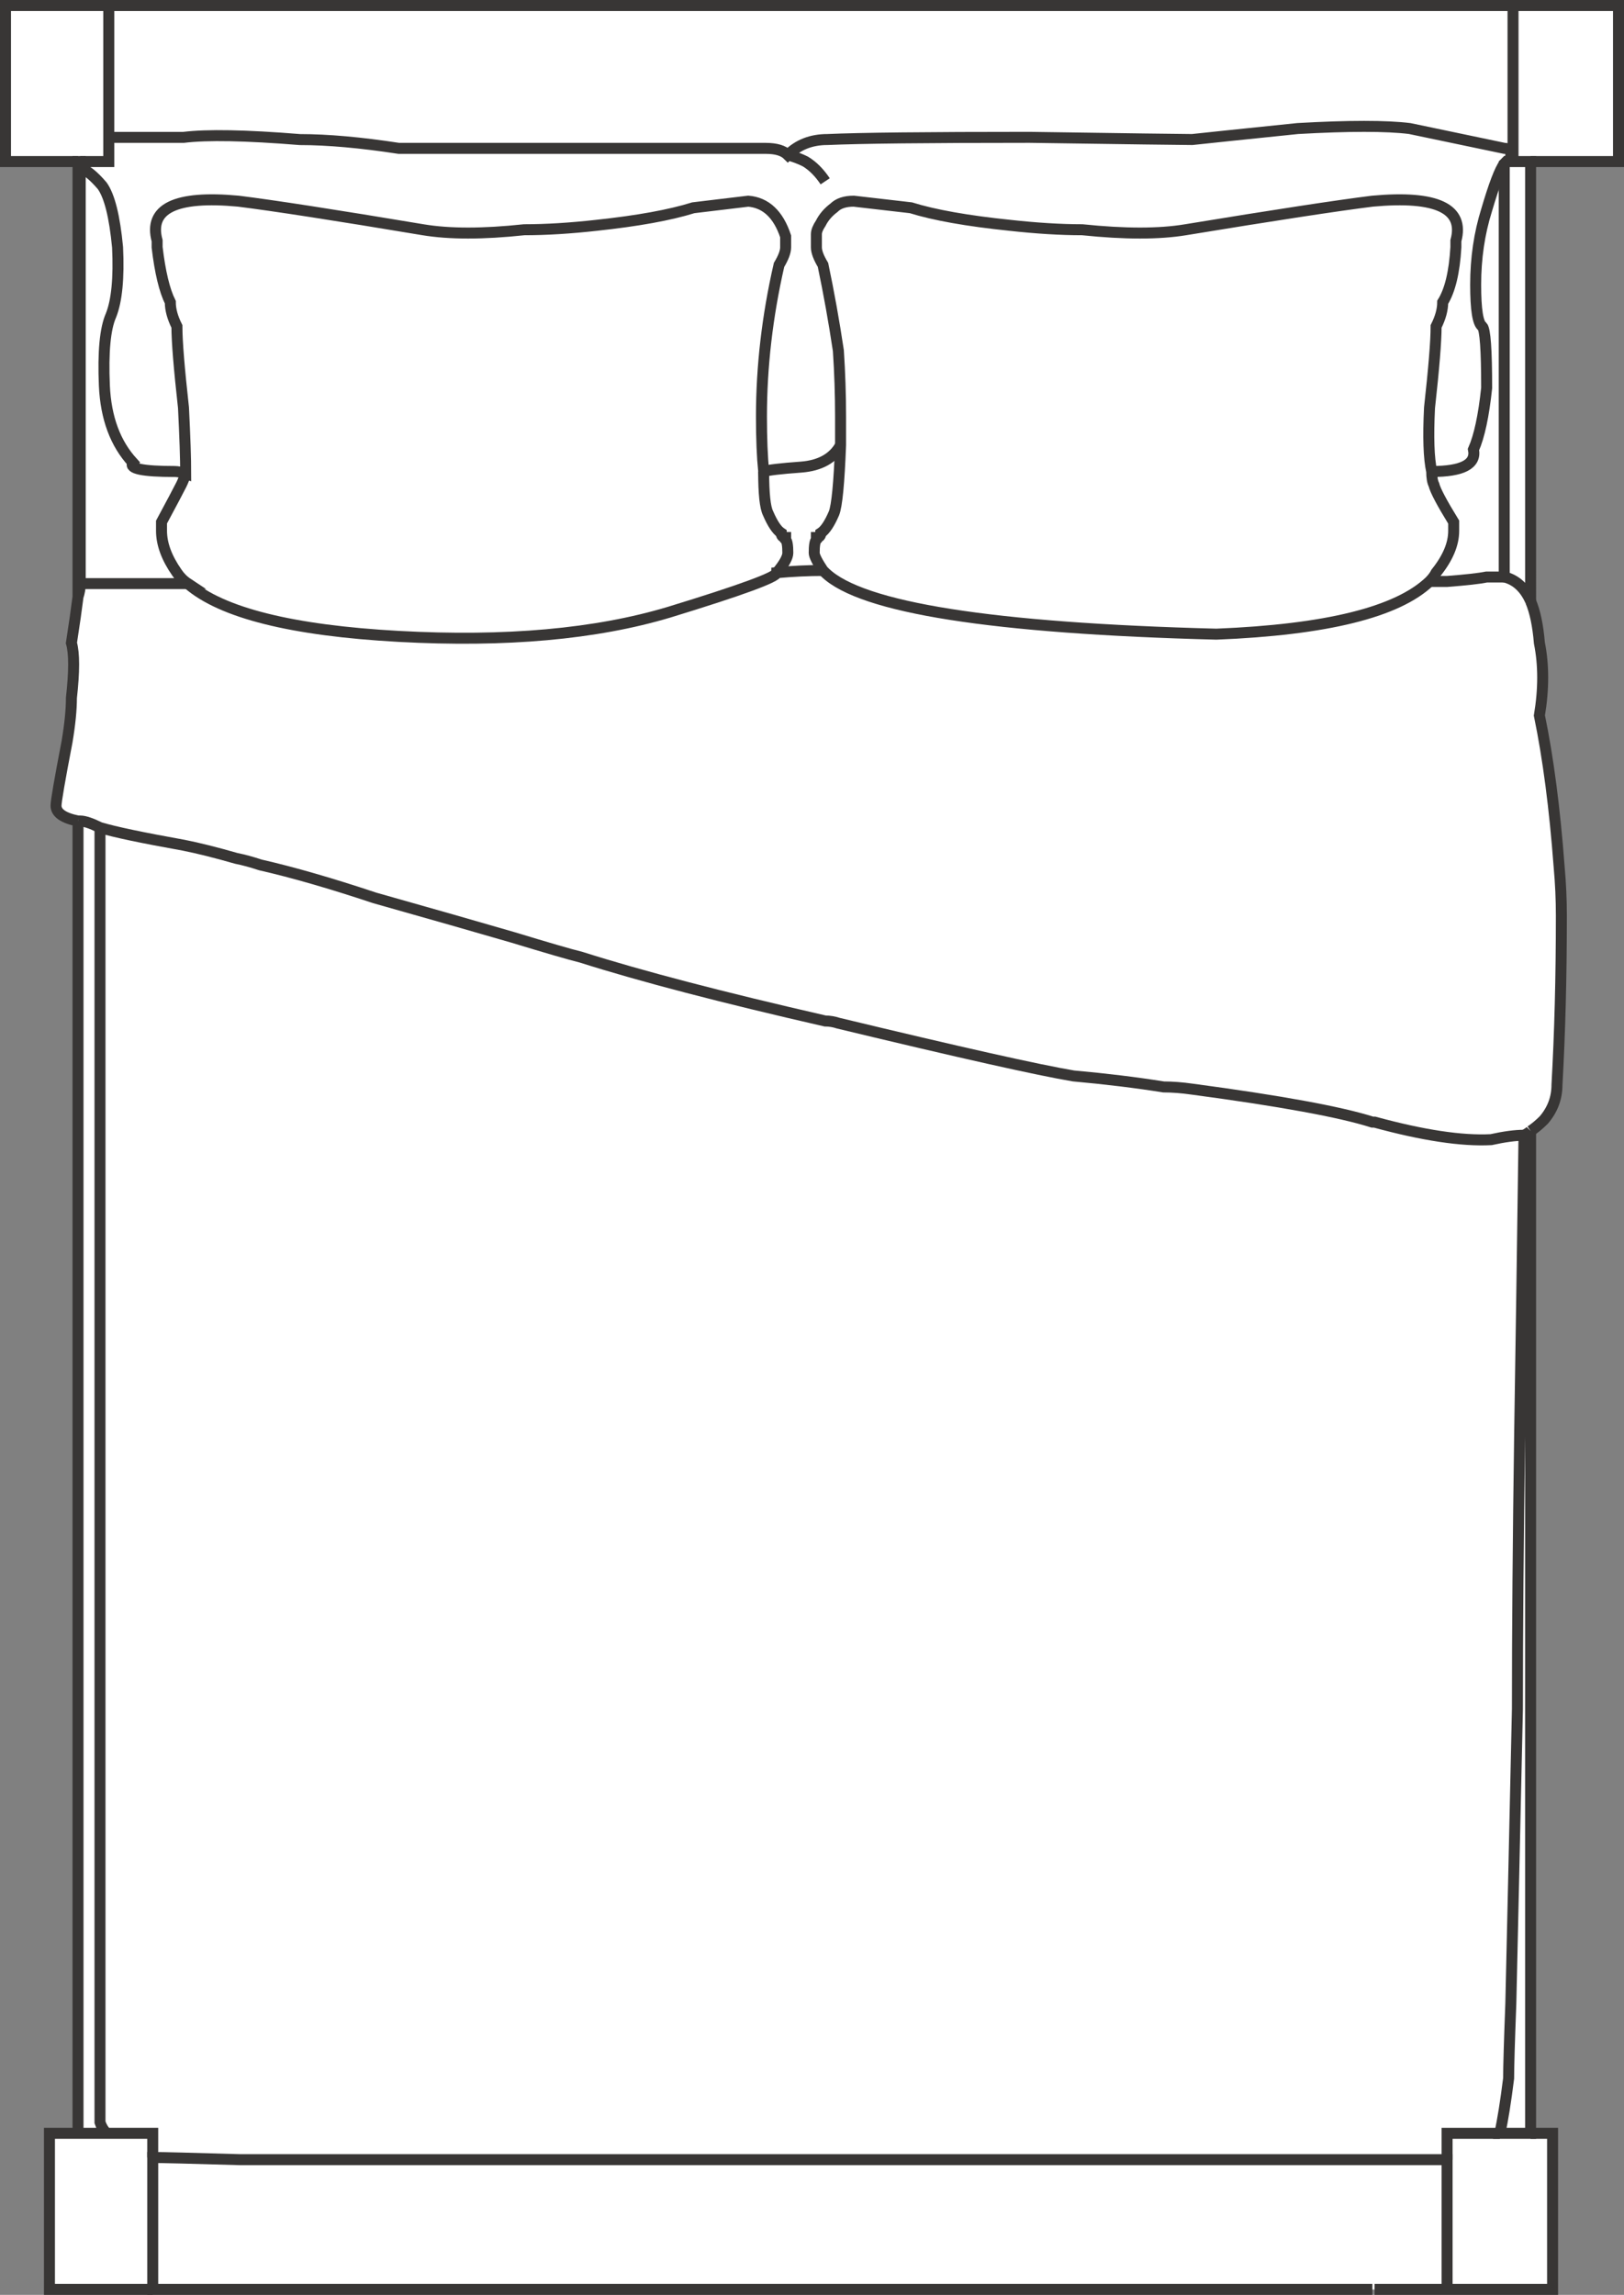 <svg version="1.1" id="Layer_1" xmlns="http://www.w3.org/2000/svg" xmlns:xlink="http://www.w3.org/1999/xlink" x="0px" y="0px"
	 width="36.95px" height="52.2px" viewBox="0 0 36.95 52.2" enable-background="new 0 0 36.95 52.2" xml:space="preserve">
<rect x="0" y="0" width="36.95" height="52.2" fill="#808080" stroke="none"/>
<polygon fill-rule="evenodd" clip-rule="evenodd" fill="#FFFFFF" points="34.825,3.675 34.425,3.675 34.425,0.125 34.425,3.675 "/>
<path fill-rule="evenodd" clip-rule="evenodd" fill="#FFFFFF" d="M1.775,48.525V18.675c-0.333-0.066-0.5-0.183-0.5-0.35
	c0-0.1,0.083-0.583,0.25-1.45c0.067-0.399,0.1-0.733,0.1-1c0.067-0.6,0.067-1.017,0-1.25c0.067-0.434,0.117-0.783,0.15-1.05v-9.9
	h0.05c0,0.067,0,0.117,0,0.15v9.45c0,0.1-0.017,0.2-0.05,0.3c0.034-0.1,0.05-0.2,0.05-0.3v-9.45c0-0.033,0-0.083,0-0.15h-0.05h-1.65
	v-3.55h2.35v3h1.7c0.533-0.066,1.417-0.05,2.65,0.05c0.633,0,1.383,0.067,2.25,0.2c0.133,0,1.367,0,3.7,0c2.333,0,3.883,0,4.65,0
	c0.233,0,0.4,0.05,0.5,0.15c0.233-0.233,0.533-0.351,0.9-0.351c0.733-0.033,2.267-0.05,4.6-0.05c2.267,0.033,3.5,0.05,3.7,0.05
	c0.3-0.033,1.1-0.116,2.4-0.25c1.167-0.066,2.017-0.066,2.55,0l2.15,0.45c0.1,0,0.15,0.05,0.15,0.15c0,0.033-0.017,0.083-0.05,0.149
	h-0.05l-0.05,0.051v9.399c0.267,0.066,0.467,0.25,0.6,0.55c-0.133-0.3-0.333-0.483-0.6-0.55V3.726l0.05-0.051h0.05
	c0.033-0.066,0.05-0.116,0.05-0.149c0-0.101-0.05-0.15-0.15-0.15l-2.15-0.45c-0.533-0.066-1.383-0.066-2.55,0
	c-1.3,0.134-2.1,0.217-2.4,0.25c-0.2,0-1.433-0.017-3.7-0.05c-2.333,0-3.867,0.017-4.6,0.05c-0.367,0-0.667,0.117-0.9,0.351
	c-0.1-0.101-0.267-0.15-0.5-0.15c-0.767,0-2.317,0-4.65,0c-2.333,0-3.566,0-3.7,0c-0.867-0.133-1.617-0.2-2.25-0.2
	c-1.233-0.1-2.117-0.116-2.65-0.05h-1.7v-3h31.95h2.4v3.55h-2v10c0.1,0.233,0.167,0.551,0.2,0.95c0.1,0.5,0.1,1.05,0,1.65
	c0.2,0.967,0.35,2.116,0.45,3.45c0.033,0.366,0.05,0.733,0.05,1.1c0,1.4-0.033,2.684-0.1,3.85c0,0.301-0.1,0.567-0.3,0.801
	c-0.1,0.1-0.2,0.183-0.3,0.25v22.8h-0.7c0.067-0.3,0.133-0.717,0.2-1.25c0-0.267,0.017-0.834,0.05-1.7
	c0.033-1.434,0.083-3.667,0.15-6.7c0-1.8,0.017-3.866,0.05-6.2c0.033-2.066,0.066-4.35,0.1-6.85c-0.034,2.5-0.067,4.783-0.1,6.85
	c-0.033,2.334-0.05,4.4-0.05,6.2c-0.066,3.033-0.117,5.267-0.15,6.7c-0.033,0.866-0.05,1.434-0.05,1.7
	c-0.067,0.533-0.133,0.95-0.2,1.25h0.7h0.5v3.55h-2.4v-2.95h-0.2c-0.467,0-0.917,0-1.35,0c-1.6,0-3.2,0-4.8,0
	c-2.567,0-5.133,0-7.7,0c-0.066,0-0.133,0-0.2,0c-2.833,0-5.284,0-7.35,0c-2.567,0-4.517,0-5.85,0c-1.133-0.033-1.8-0.05-2-0.05v3
	v-3c0.2,0,0.867,0.017,2,0.05c1.333,0,3.283,0,5.85,0c2.066,0,4.517,0,7.35,0c0.066,0,0.133,0,0.2,0c2.567,0,5.133,0,7.7,0
	c1.6,0,3.2,0,4.8,0c0.434,0,0.883,0,1.35,0h0.2v2.95h-1.65h-0.05H3.475h-2.35v-3.55H1.775h0.65h1.05v0.55v-0.55h-1.05H1.775z"/>
<path fill-rule="evenodd" clip-rule="evenodd" fill="#FFFFFF" d="M18.775,4.125c-0.133-0.2-0.283-0.35-0.45-0.45
	c-0.133-0.066-0.267-0.116-0.4-0.149c0.133,0.033,0.267,0.083,0.4,0.149C18.492,3.775,18.642,3.925,18.775,4.125z"/>
<path fill-rule="evenodd" clip-rule="evenodd" fill="#FFFFFF" d="M34.825,25.726c-0.033,0.033-0.083,0.066-0.15,0.1
	c-0.2,0-0.45,0.033-0.75,0.1c-0.667,0.034-1.55-0.1-2.65-0.399h-0.05c-0.733-0.233-2.1-0.483-4.1-0.75
	c-0.233-0.033-0.45-0.05-0.65-0.05c-0.633-0.101-1.317-0.184-2.05-0.25c-0.8-0.134-2.583-0.534-5.35-1.2
	c-0.1-0.033-0.2-0.05-0.3-0.05c-2.333-0.534-4.183-1.017-5.55-1.45c-0.267-0.066-0.783-0.217-1.55-0.45
	c-0.8-0.233-1.85-0.533-3.15-0.9c-1-0.333-1.867-0.583-2.6-0.75c-0.2-0.066-0.383-0.116-0.55-0.149
	c-0.467-0.134-0.867-0.233-1.2-0.3c-0.934-0.167-1.567-0.301-1.9-0.4c-0.2-0.1-0.35-0.15-0.45-0.15h-0.05h0.05
	c0.1,0,0.25,0.051,0.45,0.15c0.333,0.1,0.967,0.233,1.9,0.4c0.333,0.066,0.733,0.166,1.2,0.3c0.167,0.033,0.35,0.083,0.55,0.149
	c0.733,0.167,1.6,0.417,2.6,0.75c1.3,0.367,2.35,0.667,3.15,0.9c0.767,0.233,1.283,0.384,1.55,0.45
	c1.367,0.434,3.217,0.916,5.55,1.45c0.1,0,0.2,0.017,0.3,0.05c2.767,0.666,4.55,1.066,5.35,1.2c0.733,0.066,1.417,0.149,2.05,0.25
	c0.2,0,0.417,0.017,0.65,0.05c2,0.267,3.367,0.517,4.1,0.75h0.05c1.1,0.3,1.983,0.434,2.65,0.399c0.3-0.066,0.55-0.1,0.75-0.1
	C34.742,25.792,34.792,25.759,34.825,25.726z"/>
<path fill-rule="evenodd" clip-rule="evenodd" fill="#FFFFFF" d="M22.975,5.125c-0.967-0.1-1.717-0.233-2.25-0.399l-1.3-0.15
	c-0.2,0-0.35,0.05-0.45,0.15c-0.133,0.1-0.233,0.216-0.3,0.35c-0.067,0.1-0.1,0.184-0.1,0.25v0.05c0,0.066,0,0.15,0,0.25
	c0,0.101,0.05,0.233,0.15,0.4c0.133,0.633,0.25,1.283,0.35,1.95c0.033,0.5,0.05,1,0.05,1.5c0,0.233,0,0.449,0,0.649
	c-0.033,0.867-0.083,1.384-0.15,1.55c-0.1,0.233-0.2,0.384-0.3,0.45c0,0.066-0.034,0.101-0.1,0.101v0.05
	c-0.033,0.033-0.05,0.133-0.05,0.3c0,0.066,0.067,0.2,0.2,0.4l0.05,0.05c0.833,0.8,3.8,1.267,8.9,1.399
	c2.5-0.1,4.117-0.5,4.85-1.199c0.067-0.067,0.117-0.134,0.15-0.2c0.267-0.334,0.4-0.65,0.4-0.95c0-0.1,0-0.167,0-0.2
	c-0.267-0.434-0.417-0.717-0.45-0.85c-0.033-0.066-0.05-0.167-0.05-0.3c-0.067-0.301-0.083-0.784-0.05-1.45
	c0.1-0.9,0.15-1.517,0.15-1.851c0.1-0.199,0.15-0.383,0.15-0.55c0.167-0.267,0.267-0.684,0.3-1.25V5.476
	c0.2-0.733-0.433-1.034-1.9-0.9c-0.8,0.1-2.217,0.316-4.25,0.65c-0.6,0.1-1.383,0.1-2.35,0C24.125,5.226,23.575,5.191,22.975,5.125
	c0.6,0.066,1.15,0.101,1.65,0.101c0.967,0.1,1.75,0.1,2.35,0c2.033-0.334,3.45-0.551,4.25-0.65c1.467-0.134,2.1,0.167,1.9,0.9v0.149
	c-0.033,0.566-0.133,0.983-0.3,1.25c0,0.167-0.05,0.351-0.15,0.55c0,0.334-0.05,0.95-0.15,1.851c-0.033,0.666-0.017,1.149,0.05,1.45
	c0,0.133,0.017,0.233,0.05,0.3c0.033,0.133,0.184,0.416,0.45,0.85c0,0.033,0,0.101,0,0.2c0,0.3-0.133,0.616-0.4,0.95
	c-0.034,0.066-0.083,0.133-0.15,0.2c-0.733,0.699-2.35,1.1-4.85,1.199c-5.1-0.133-8.067-0.6-8.9-1.399l-0.05-0.05
	c-0.133-0.2-0.2-0.334-0.2-0.4c0-0.167,0.017-0.267,0.05-0.3v-0.05c0.066,0,0.1-0.034,0.1-0.101c0.1-0.066,0.2-0.217,0.3-0.45
	c0.067-0.166,0.117-0.683,0.15-1.55c0-0.2,0-0.416,0-0.649c0-0.5-0.017-1-0.05-1.5c-0.1-0.667-0.217-1.317-0.35-1.95
	c-0.1-0.167-0.15-0.3-0.15-0.4c0-0.1,0-0.184,0-0.25v-0.05c0-0.066,0.033-0.15,0.1-0.25c0.066-0.134,0.167-0.25,0.3-0.35
	c0.1-0.101,0.25-0.15,0.45-0.15l1.3,0.15C21.258,4.892,22.008,5.025,22.975,5.125z"/>
<path fill-rule="evenodd" clip-rule="evenodd" fill="#FFFFFF" d="M34.225,3.726c-0.1,0.133-0.233,0.483-0.4,1.05
	c-0.167,0.533-0.25,1.1-0.25,1.7c0,0.566,0.05,0.883,0.15,0.949c0.067,0.067,0.1,0.534,0.1,1.4c-0.067,0.634-0.167,1.1-0.3,1.4
	c0.067,0.333-0.25,0.5-0.95,0.5c0.7,0,1.017-0.167,0.95-0.5c0.133-0.301,0.233-0.767,0.3-1.4c0-0.866-0.033-1.333-0.1-1.4
	c-0.1-0.066-0.15-0.383-0.15-0.949c0-0.601,0.083-1.167,0.25-1.7C33.992,4.209,34.125,3.858,34.225,3.726z"/>
<path fill-rule="evenodd" clip-rule="evenodd" fill="#FFFFFF" d="M32.525,13.226c0.133,0,0.267,0,0.4,0
	c0.433-0.034,0.733-0.067,0.9-0.101c0.167,0,0.3,0,0.4,0c-0.1,0-0.233,0-0.4,0c-0.167,0.033-0.467,0.066-0.9,0.101
	C32.792,13.226,32.658,13.226,32.525,13.226z"/>
<polygon fill-rule="evenodd" clip-rule="evenodd" fill="#FFFFFF" points="2.475,3.125 2.475,3.675 1.825,3.675 2.475,3.675 "/>
<path fill-rule="evenodd" clip-rule="evenodd" fill="#FFFFFF" d="M1.825,3.825c0.133,0.033,0.3,0.167,0.5,0.4
	c0.167,0.233,0.283,0.699,0.35,1.399c0.033,0.7-0.017,1.217-0.15,1.55c-0.133,0.301-0.183,0.834-0.15,1.601
	c0.033,0.733,0.25,1.316,0.65,1.75c-0.1,0.133,0.217,0.2,0.95,0.2c0.067,0,0.15,0.017,0.25,0.05c0-0.334-0.017-0.834-0.05-1.5
	c-0.1-0.9-0.15-1.517-0.15-1.851c-0.1-0.199-0.15-0.383-0.15-0.55c-0.133-0.267-0.233-0.684-0.3-1.25V5.476
	c-0.2-0.733,0.417-1.034,1.85-0.9c0.8,0.1,2.2,0.316,4.2,0.65c0.6,0.1,1.367,0.1,2.3,0c0.5,0,1.05-0.034,1.65-0.101
	c0.933-0.1,1.667-0.233,2.2-0.399l1.25-0.15c0.4,0.033,0.684,0.3,0.85,0.8c0,0.066,0,0.15,0,0.25c0,0.101-0.05,0.233-0.15,0.4
	c-0.267,1.166-0.4,2.316-0.4,3.45c0,0.5,0.017,0.916,0.05,1.25c0.1-0.034,0.383-0.067,0.85-0.101c0.433-0.033,0.733-0.2,0.9-0.5
	c-0.167,0.3-0.467,0.467-0.9,0.5c-0.467,0.033-0.75,0.066-0.85,0.101c-0.033-0.334-0.05-0.75-0.05-1.25
	c0-1.134,0.133-2.284,0.4-3.45c0.1-0.167,0.15-0.3,0.15-0.4c0-0.1,0-0.184,0-0.25c-0.167-0.5-0.45-0.767-0.85-0.8l-1.25,0.15
	c-0.533,0.166-1.267,0.3-2.2,0.399c-0.6,0.066-1.15,0.101-1.65,0.101c-0.934,0.1-1.7,0.1-2.3,0c-2-0.334-3.4-0.551-4.2-0.65
	c-1.434-0.134-2.05,0.167-1.85,0.9v0.149c0.066,0.566,0.167,0.983,0.3,1.25c0,0.167,0.05,0.351,0.15,0.55
	c0,0.334,0.05,0.95,0.15,1.851c0.033,0.666,0.05,1.166,0.05,1.5c-0.1-0.033-0.183-0.05-0.25-0.05c-0.733,0-1.05-0.067-0.95-0.2
	c-0.4-0.434-0.617-1.017-0.65-1.75c-0.033-0.767,0.017-1.3,0.15-1.601c0.133-0.333,0.184-0.85,0.15-1.55
	c-0.067-0.7-0.184-1.166-0.35-1.399C2.125,3.992,1.958,3.858,1.825,3.825z"/>
<path fill-rule="evenodd" clip-rule="evenodd" fill="#FFFFFF" d="M1.825,13.275h2.45c-0.1-0.066-0.183-0.15-0.25-0.25
	c-0.233-0.334-0.35-0.65-0.35-0.95c0-0.1,0-0.167,0-0.2c0.233-0.434,0.383-0.717,0.45-0.85c0.033-0.066,0.067-0.15,0.1-0.25
	c-0.033,0.1-0.067,0.184-0.1,0.25c-0.066,0.133-0.217,0.416-0.45,0.85c0,0.033,0,0.101,0,0.2c0,0.3,0.117,0.616,0.35,0.95
	c0.067,0.1,0.15,0.184,0.25,0.25H1.825z"/>
<path fill-rule="evenodd" clip-rule="evenodd" fill="#FFFFFF" d="M18.725,12.976c-0.333,0-0.683,0.017-1.05,0.05
	c0,0.1-0.817,0.399-2.45,0.899c-1.667,0.5-3.717,0.684-6.15,0.551c-2.434-0.134-4.033-0.534-4.8-1.2
	c0.767,0.666,2.367,1.066,4.8,1.2c2.433,0.133,4.483-0.051,6.15-0.551c1.633-0.5,2.45-0.8,2.45-0.899
	C18.042,12.992,18.392,12.976,18.725,12.976z"/>
<path fill-rule="evenodd" clip-rule="evenodd" fill="#FFFFFF" d="M17.375,10.726c0,0.5,0.033,0.816,0.1,0.949
	c0.1,0.233,0.2,0.384,0.3,0.45c0,0.066,0.034,0.101,0.1,0.101v0.05c0.033,0.033,0.05,0.133,0.05,0.3c0,0.1-0.083,0.25-0.25,0.45
	c0.167-0.2,0.25-0.351,0.25-0.45c0-0.167-0.017-0.267-0.05-0.3v-0.05c-0.066,0-0.1-0.034-0.1-0.101c-0.1-0.066-0.2-0.217-0.3-0.45
	C17.408,11.542,17.375,11.226,17.375,10.726z"/>
<path fill-rule="evenodd" clip-rule="evenodd" fill="#FFFFFF" d="M2.425,48.525c-0.067-0.066-0.117-0.15-0.15-0.25v-29.45v29.45
	C2.309,48.375,2.358,48.459,2.425,48.525z"/>
<polygon fill-rule="evenodd" clip-rule="evenodd" fill="#FFFFFF" points="34.125,48.525 32.925,48.525 32.925,49.125 32.925,48.525 
	"/>
<path fill-rule="evenodd" clip-rule="evenodd" fill="none" stroke="#383635" stroke-width="0.25" d="M34.825,3.675h-0.4v-3.55H2.475
	v3h1.7c0.533-0.066,1.417-0.05,2.65,0.05c0.633,0,1.383,0.067,2.25,0.2c0.133,0,1.367,0,3.7,0c2.333,0,3.883,0,4.65,0
	c0.233,0,0.4,0.05,0.5,0.15c0.233-0.233,0.533-0.351,0.9-0.351c0.733-0.033,2.267-0.05,4.6-0.05c2.267,0.033,3.5,0.05,3.7,0.05
	c0.3-0.033,1.1-0.116,2.4-0.25c1.167-0.066,2.017-0.066,2.55,0l2.15,0.45c0.1,0,0.15,0.05,0.15,0.15c0,0.033-0.017,0.083-0.05,0.149
	h-0.05l-0.05,0.051v9.399c0.267,0.066,0.467,0.25,0.6,0.55V3.675z"/>
<polyline fill-rule="evenodd" clip-rule="evenodd" fill="none" stroke="#383635" stroke-width="0.25" points="34.425,0.125 
	36.825,0.125 36.825,3.675 34.825,3.675 "/>
<path fill-rule="evenodd" clip-rule="evenodd" fill="none" stroke="#383635" stroke-width="0.25" d="M22.975,5.125
	c-0.967-0.1-1.717-0.233-2.25-0.399l-1.3-0.15c-0.2,0-0.35,0.05-0.45,0.15c-0.133,0.1-0.233,0.216-0.3,0.35
	c-0.067,0.1-0.1,0.184-0.1,0.25v0.05c0,0.066,0,0.15,0,0.25c0,0.101,0.05,0.233,0.15,0.4c0.133,0.633,0.25,1.283,0.35,1.95
	c0.033,0.5,0.05,1,0.05,1.5c0,0.233,0,0.449,0,0.649c-0.033,0.867-0.083,1.384-0.15,1.55c-0.1,0.233-0.2,0.384-0.3,0.45
	c0,0.066-0.034,0.101-0.1,0.101v0.05c-0.033,0.033-0.05,0.133-0.05,0.3c0,0.066,0.067,0.2,0.2,0.4l0.05,0.05
	c0.833,0.8,3.8,1.267,8.9,1.399c2.5-0.1,4.117-0.5,4.85-1.199c0.067-0.067,0.117-0.134,0.15-0.2c0.267-0.334,0.4-0.65,0.4-0.95
	c0-0.1,0-0.167,0-0.2c-0.267-0.434-0.417-0.717-0.45-0.85c-0.033-0.066-0.05-0.167-0.05-0.3c-0.067-0.301-0.083-0.784-0.05-1.45
	c0.1-0.9,0.15-1.517,0.15-1.851c0.1-0.199,0.15-0.383,0.15-0.55c0.167-0.267,0.267-0.684,0.3-1.25V5.476
	c0.2-0.733-0.433-1.034-1.9-0.9c-0.8,0.1-2.217,0.316-4.25,0.65c-0.6,0.1-1.383,0.1-2.35,0C24.125,5.226,23.575,5.191,22.975,5.125z
	"/>
<path fill-rule="evenodd" clip-rule="evenodd" fill="none" stroke="#383635" stroke-width="0.25" d="M34.225,3.726
	c-0.1,0.133-0.233,0.483-0.4,1.05c-0.167,0.533-0.25,1.1-0.25,1.7c0,0.566,0.05,0.883,0.15,0.949c0.067,0.067,0.1,0.534,0.1,1.4
	c-0.067,0.634-0.167,1.1-0.3,1.4c0.067,0.333-0.25,0.5-0.95,0.5"/>
<path fill-rule="evenodd" clip-rule="evenodd" fill="none" stroke="#383635" stroke-width="0.25" d="M32.525,13.226
	c0.133,0,0.267,0,0.4,0c0.433-0.034,0.733-0.067,0.9-0.101c0.167,0,0.3,0,0.4,0"/>
<path fill-rule="evenodd" clip-rule="evenodd" fill="none" stroke="#383635" stroke-width="0.25" d="M34.825,25.726
	c0.1-0.067,0.2-0.15,0.3-0.25c0.2-0.233,0.3-0.5,0.3-0.801c0.066-1.166,0.1-2.449,0.1-3.85c0-0.366-0.017-0.733-0.05-1.1
	c-0.1-1.334-0.25-2.483-0.45-3.45c0.1-0.601,0.1-1.15,0-1.65c-0.033-0.399-0.1-0.717-0.2-0.95"/>
<path fill-rule="evenodd" clip-rule="evenodd" fill="none" stroke="#383635" stroke-width="0.25" d="M1.775,18.675h0.05
	c0.1,0,0.25,0.051,0.45,0.15c0.333,0.1,0.967,0.233,1.9,0.4c0.333,0.066,0.733,0.166,1.2,0.3c0.167,0.033,0.35,0.083,0.55,0.149
	c0.733,0.167,1.6,0.417,2.6,0.75c1.3,0.367,2.35,0.667,3.15,0.9c0.767,0.233,1.283,0.384,1.55,0.45
	c1.367,0.434,3.217,0.916,5.55,1.45c0.1,0,0.2,0.017,0.3,0.05c2.767,0.666,4.55,1.066,5.35,1.2c0.733,0.066,1.417,0.149,2.05,0.25
	c0.2,0,0.417,0.017,0.65,0.05c2,0.267,3.367,0.517,4.1,0.75h0.05c1.1,0.3,1.983,0.434,2.65,0.399c0.3-0.066,0.55-0.1,0.75-0.1
	c0.066-0.033,0.117-0.066,0.15-0.1"/>
<path fill-rule="evenodd" clip-rule="evenodd" fill="none" stroke="#383635" stroke-width="0.25" d="M34.675,25.825
	c-0.034,2.5-0.067,4.783-0.1,6.85c-0.033,2.334-0.05,4.4-0.05,6.2c-0.066,3.033-0.117,5.267-0.15,6.7
	c-0.033,0.866-0.05,1.434-0.05,1.7c-0.067,0.533-0.133,0.95-0.2,1.25h0.7v-22.8"/>
<path fill-rule="evenodd" clip-rule="evenodd" fill="none" stroke="#383635" stroke-width="0.25" d="M17.925,3.525
	c0.133,0.033,0.267,0.083,0.4,0.149c0.167,0.101,0.316,0.25,0.45,0.45"/>
<path fill-rule="evenodd" clip-rule="evenodd" fill="none" stroke="#383635" stroke-width="0.25" d="M1.775,13.575
	c0.034-0.1,0.05-0.2,0.05-0.3v-9.45c0-0.033,0-0.083,0-0.15h-0.05V13.575c-0.033,0.267-0.083,0.616-0.15,1.05
	c0.067,0.233,0.067,0.65,0,1.25c0,0.267-0.033,0.601-0.1,1c-0.167,0.867-0.25,1.351-0.25,1.45c0,0.167,0.167,0.283,0.5,0.35"/>
<polyline fill-rule="evenodd" clip-rule="evenodd" fill="none" stroke="#383635" stroke-width="0.25" points="2.475,3.125 
	2.475,3.675 1.825,3.675 "/>
<path fill-rule="evenodd" clip-rule="evenodd" fill="none" stroke="#383635" stroke-width="0.25" d="M1.825,3.825
	c0.133,0.033,0.3,0.167,0.5,0.4c0.167,0.233,0.283,0.699,0.35,1.399c0.033,0.7-0.017,1.217-0.15,1.55
	c-0.133,0.301-0.183,0.834-0.15,1.601c0.033,0.733,0.25,1.316,0.65,1.75c-0.1,0.133,0.217,0.2,0.95,0.2
	c0.067,0,0.15,0.017,0.25,0.05c0-0.334-0.017-0.834-0.05-1.5c-0.1-0.9-0.15-1.517-0.15-1.851c-0.1-0.199-0.15-0.383-0.15-0.55
	c-0.133-0.267-0.233-0.684-0.3-1.25V5.476c-0.2-0.733,0.417-1.034,1.85-0.9c0.8,0.1,2.2,0.316,4.2,0.65c0.6,0.1,1.367,0.1,2.3,0
	c0.5,0,1.05-0.034,1.65-0.101c0.933-0.1,1.667-0.233,2.2-0.399l1.25-0.15c0.4,0.033,0.684,0.3,0.85,0.8c0,0.066,0,0.15,0,0.25
	c0,0.101-0.05,0.233-0.15,0.4c-0.267,1.166-0.4,2.316-0.4,3.45c0,0.5,0.017,0.916,0.05,1.25c0.1-0.034,0.383-0.067,0.85-0.101
	c0.433-0.033,0.733-0.2,0.9-0.5"/>
<path fill-rule="evenodd" clip-rule="evenodd" fill="none" stroke="#383635" stroke-width="0.25" d="M1.825,13.275h2.45
	c-0.1-0.066-0.183-0.15-0.25-0.25c-0.233-0.334-0.35-0.65-0.35-0.95c0-0.1,0-0.167,0-0.2c0.233-0.434,0.383-0.717,0.45-0.85
	c0.033-0.066,0.067-0.15,0.1-0.25"/>
<path fill-rule="evenodd" clip-rule="evenodd" fill="none" stroke="#383635" stroke-width="0.25" d="M18.725,12.976
	c-0.333,0-0.683,0.017-1.05,0.05c0,0.1-0.817,0.399-2.45,0.899c-1.667,0.5-3.717,0.684-6.15,0.551c-2.434-0.134-4.033-0.534-4.8-1.2
	"/>
<path fill-rule="evenodd" clip-rule="evenodd" fill="none" stroke="#383635" stroke-width="0.25" d="M17.375,10.726
	c0,0.5,0.033,0.816,0.1,0.949c0.1,0.233,0.2,0.384,0.3,0.45c0,0.066,0.034,0.101,0.1,0.101v0.05c0.033,0.033,0.05,0.133,0.05,0.3
	c0,0.1-0.083,0.25-0.25,0.45"/>
<polyline fill-rule="evenodd" clip-rule="evenodd" fill="none" stroke="#383635" stroke-width="0.25" points="1.775,3.675 
	0.125,3.675 0.125,0.125 2.475,0.125 "/>
<path fill-rule="evenodd" clip-rule="evenodd" fill="none" stroke="#383635" stroke-width="0.25" d="M32.925,52.075v-2.95h-0.2
	c-0.467,0-0.917,0-1.35,0c-1.6,0-3.2,0-4.8,0c-2.567,0-5.133,0-7.7,0c-0.066,0-0.133,0-0.2,0c-2.833,0-5.284,0-7.35,0
	c-2.567,0-4.517,0-5.85,0c-1.133-0.033-1.8-0.05-2-0.05v3h27.75"/>
<polyline fill-rule="evenodd" clip-rule="evenodd" fill="none" stroke="#383635" stroke-width="0.25" points="31.275,52.075 
	32.925,52.075 35.325,52.075 35.325,48.525 34.825,48.525 "/>
<polyline fill-rule="evenodd" clip-rule="evenodd" fill="none" stroke="#383635" stroke-width="0.25" points="3.475,49.075 
	3.475,48.525 2.425,48.525 1.775,48.525 1.125,48.525 1.125,52.075 3.475,52.075 "/>
<path fill-rule="evenodd" clip-rule="evenodd" fill="none" stroke="#383635" stroke-width="0.25" d="M2.425,48.525
	c-0.067-0.066-0.117-0.15-0.15-0.25v-29.45"/>
<polyline fill-rule="evenodd" clip-rule="evenodd" fill="none" stroke="#383635" stroke-width="0.25" points="34.125,48.525 
	32.925,48.525 32.925,49.125 "/>
<line fill-rule="evenodd" clip-rule="evenodd" fill="none" stroke="#383635" stroke-width="0.25" x1="1.775" y1="48.525" x2="1.775" y2="18.675"/>
</svg>
